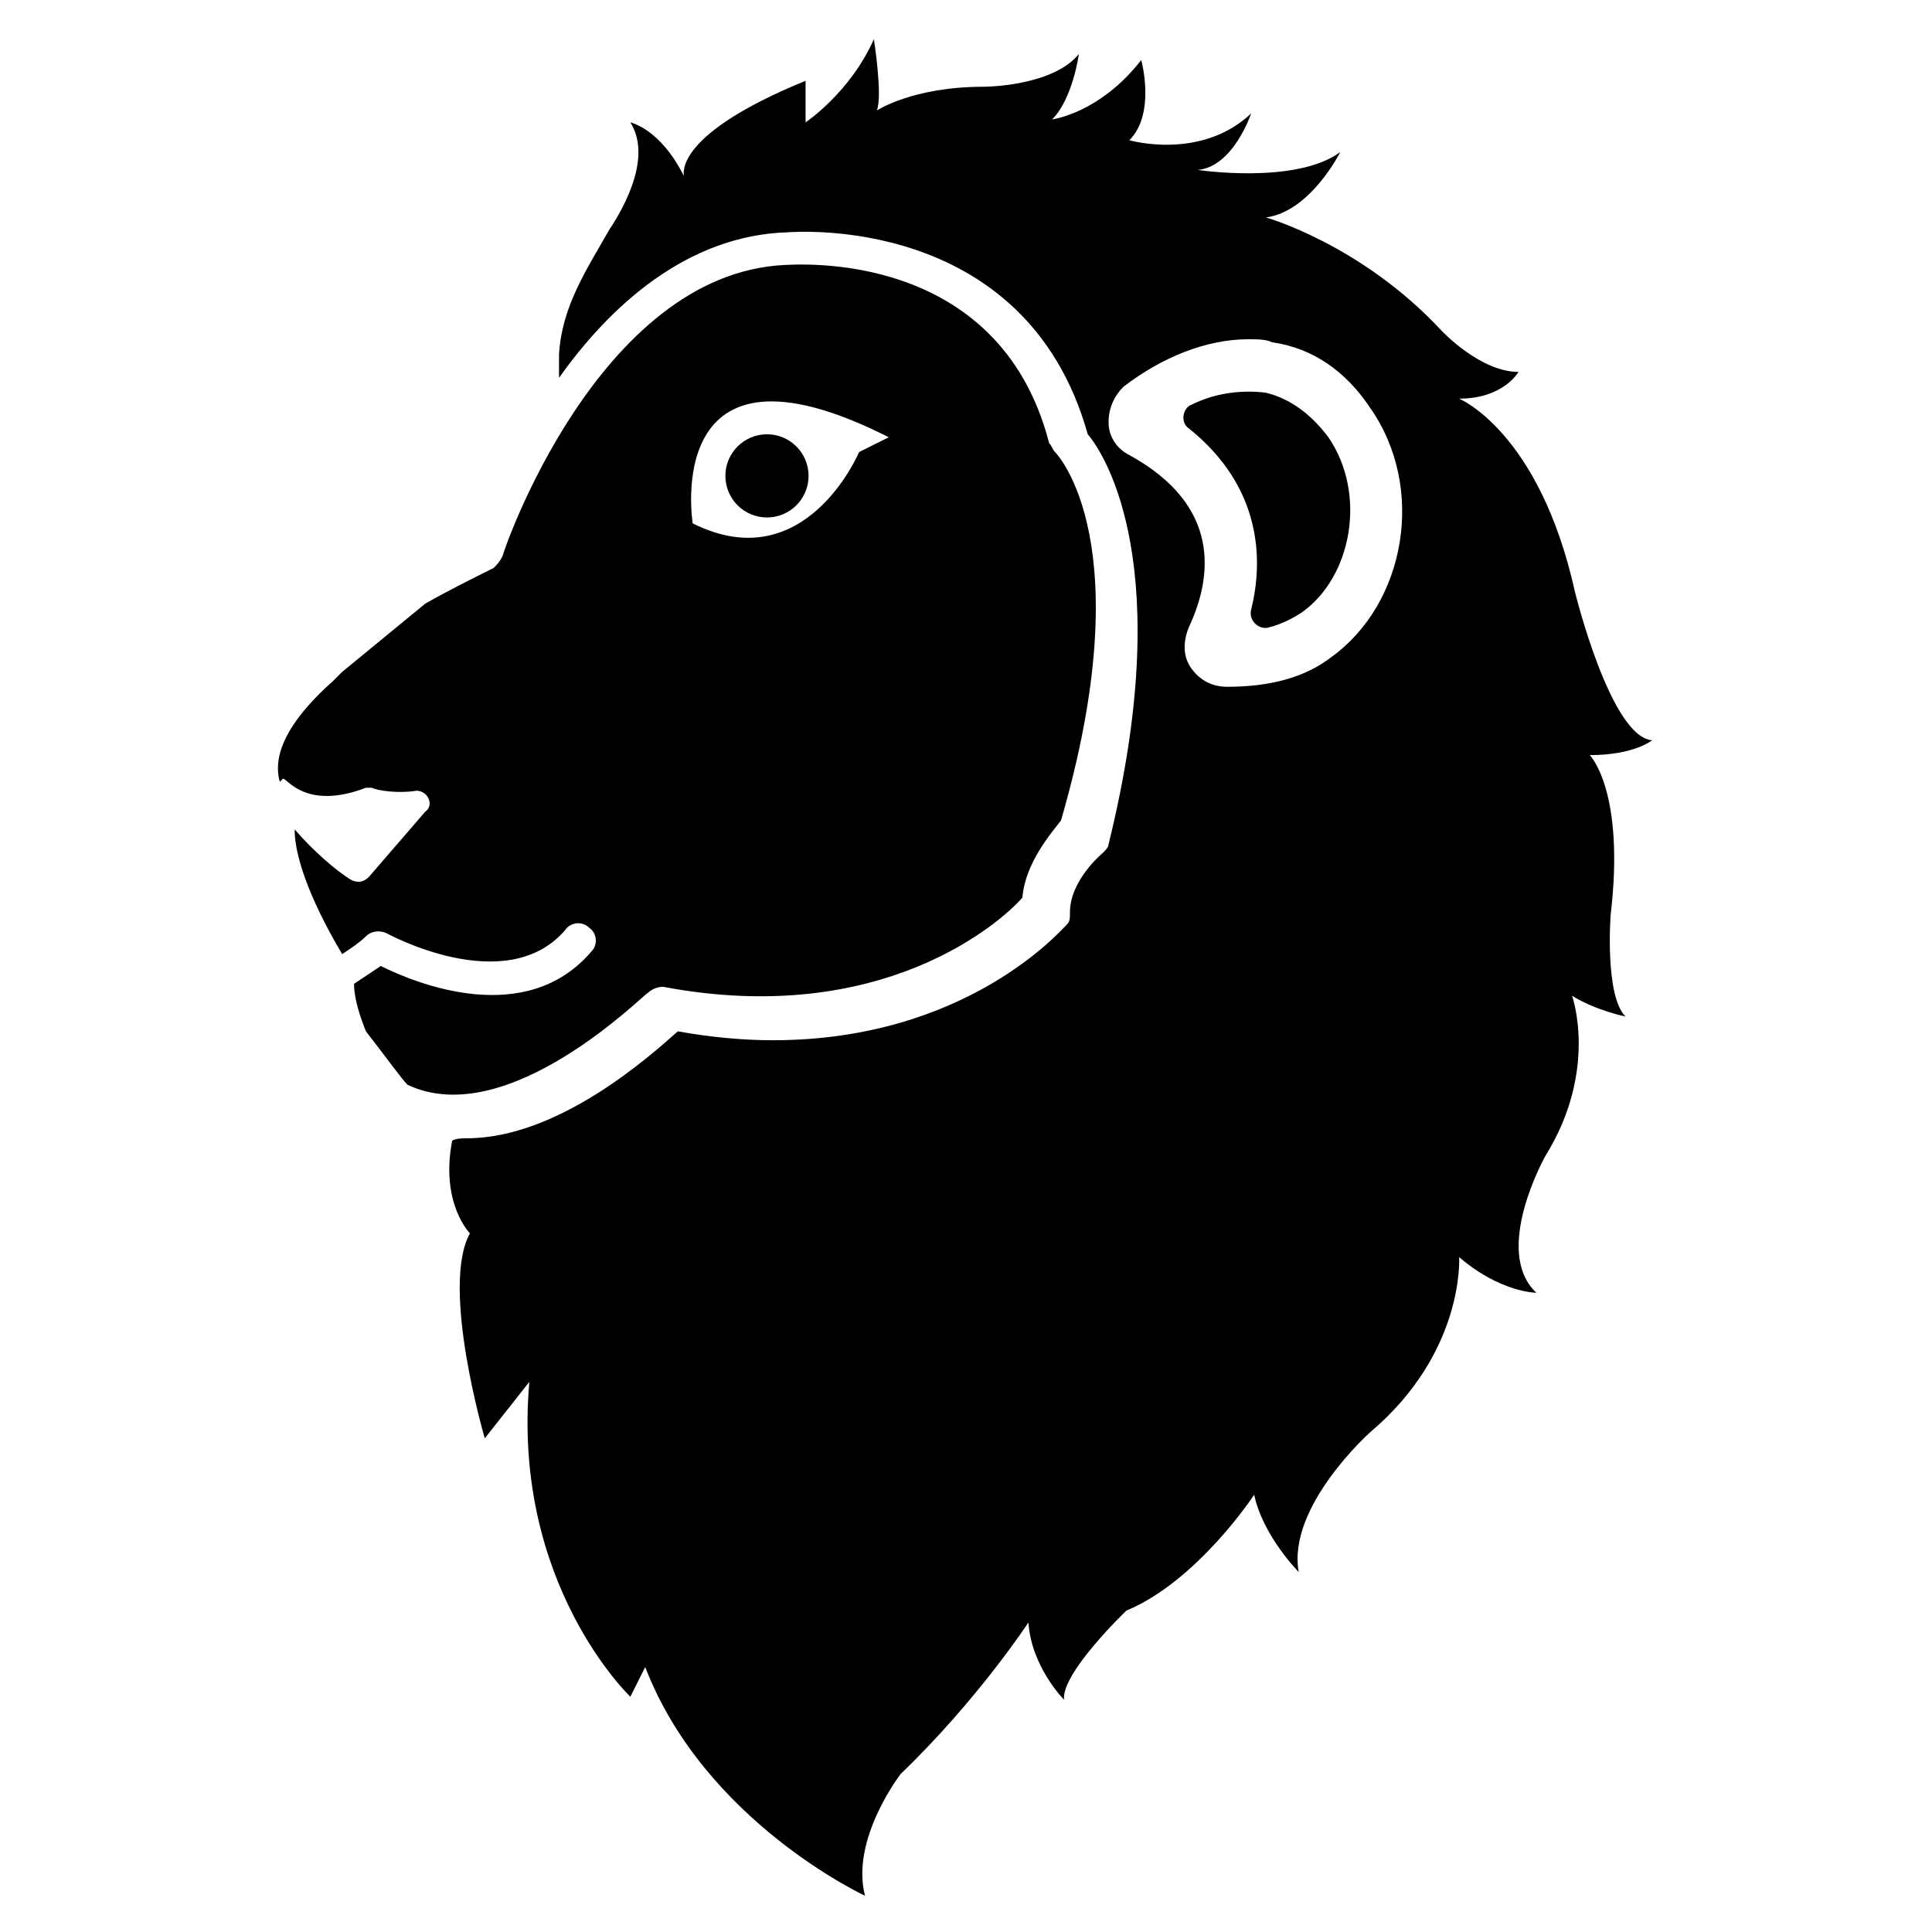 <?xml version="1.0" encoding="UTF-8"?>
<!-- Uploaded to: SVG Repo, www.svgrepo.com, Generator: SVG Repo Mixer Tools -->
<svg fill="#000000" width="800px" height="800px" version="1.1" viewBox="144 144 512 512" xmlns="http://www.w3.org/2000/svg">
 <g>
  <path d="m496.04 259.88c10.234 14.957 6.297 37-7.086 46.445-2.363 1.574-5.512 3.148-8.66 3.938-2.363 0.789-5.512-1.574-4.723-4.723 3.148-12.594 3.148-32.273-16.531-48.02-2.363-1.574-1.574-5.512 0.789-6.297 6.297-3.148 13.383-3.938 19.68-3.148 6.297 1.574 11.805 5.508 16.531 11.805z"/>
  <path d="m570.82 386.62c3.938-33.062-5.512-42.508-5.512-42.508 11.809 0 16.531-3.938 16.531-3.938-11.02-0.789-20.469-39.359-20.469-39.359-9.445-42.508-30.699-51.168-30.699-51.168 11.809 0 15.742-7.086 15.742-7.086-10.234 0-20.469-11.02-20.469-11.02-21.254-22.828-46.445-29.914-46.445-29.914 11.809-1.574 19.68-17.32 19.68-17.32-11.809 8.66-37.785 4.723-37.785 4.723 9.445-0.789 14.168-14.957 14.168-14.957-13.383 12.594-32.273 7.086-32.273 7.086 7.086-7.086 3.148-21.254 3.148-21.254-11.02 14.168-23.617 15.742-23.617 15.742 5.512-5.512 7.086-17.32 7.086-17.32-7.086 8.66-25.191 8.66-25.191 8.66-18.895 0-28.34 6.297-28.34 6.297 1.574-3.938-0.789-18.895-0.789-18.895-6.297 14.168-18.105 22.043-18.105 22.043v-11.02c-34.637 14.168-32.273 24.402-32.273 25.191-6.297-12.594-14.168-14.168-14.168-14.168 5.512 8.66-0.789 21.254-5.512 28.34-6.297 11.02-12.594 20.469-13.383 33.062v6.297c13.383-18.895 33.852-37.785 60.613-38.574 0.789 0 62.977-5.512 79.508 53.531 4.723 5.512 23.617 35.426 5.512 108.63 0 0.789-0.789 1.574-1.574 2.363 0 0-8.66 7.086-8.66 15.742 0 1.574 0 2.363-0.789 3.148-1.574 1.574-26.766 30.699-77.934 30.699-7.871 0-16.531-0.789-25.191-2.363-7.086 6.297-31.488 28.34-55.891 28.34-3.938 0-3.938 0.789-3.938 0.789-3.137 16.535 4.734 24.406 4.734 24.406-7.871 14.168 3.938 54.316 3.938 54.316l11.809-14.957c-4.723 53.531 26.766 83.445 26.766 83.445l3.938-7.871c15.742 40.934 58.254 60.613 58.254 60.613-3.938-14.957 9.445-32.273 9.445-32.273 20.469-19.68 33.852-40.148 33.852-40.148 0.789 11.809 9.445 20.469 9.445 20.469-0.789-7.086 16.531-23.617 16.531-23.617 18.895-7.871 33.852-30.699 33.852-30.699 2.363 11.02 11.809 20.469 11.809 20.469-3.148-17.32 18.895-37 18.895-37 25.191-21.254 23.617-46.445 23.617-46.445 11.02 9.445 20.469 9.445 20.469 9.445-11.809-11.02 2.363-36.211 2.363-36.211 14.168-22.828 7.086-42.508 7.086-42.508 6.297 3.938 14.168 5.512 14.168 5.512-5.523-5.516-3.949-26.77-3.949-26.77zm-73.996-68.488c-7.086 5.512-16.531 7.871-27.551 7.871-3.938 0-7.086-1.574-9.445-4.723-2.363-3.148-2.363-7.086-0.789-11.02 6.297-13.383 8.66-32.273-15.742-45.656-3.148-1.574-5.512-4.723-5.512-8.66s1.574-7.086 3.938-9.445c10.234-7.871 22.043-12.594 33.062-12.594 2.363 0 4.723 0 6.297 0.789 11.02 1.574 19.68 7.871 25.977 17.32 14.957 21.246 9.445 51.949-10.234 66.117z"/>
  <path d="m358.28 270.11c0 6.086-4.934 11.023-11.02 11.023-6.09 0-11.023-4.938-11.023-11.023s4.934-11.02 11.023-11.02c6.086 0 11.02 4.934 11.02 11.02"/>
  <path d="m423.61 263.81c-0.789-0.789-0.789-1.574-1.574-2.363-13.383-51.957-67.699-47.23-70.062-47.23-49.594 2.363-74.785 76.359-74.785 77.145-0.789 1.574-1.574 2.363-2.363 3.148-6.297 3.148-12.594 6.297-18.105 9.445l-22.043 18.105c-0.789 0.789-1.574 1.574-2.363 2.363-14.168 12.594-15.742 21.254-14.168 26.766l0.789-0.789c0.789-0.789 5.512 8.66 22.043 2.363h1.574c1.574 0.789 7.086 1.574 11.809 0.789 3.148 0 4.723 3.938 2.363 5.512l-14.957 17.32c-1.574 1.574-3.148 1.574-4.723 0.789-3.938-2.363-10.234-7.871-14.957-13.383 0 10.234 7.871 25.191 12.594 33.062 2.363-1.574 4.723-3.148 6.297-4.723 1.574-1.574 3.938-1.574 5.512-0.789 0 0 31.488 17.32 47.23-0.789 1.574-2.363 4.723-2.363 6.297-0.789 2.363 1.574 2.363 4.723 0.789 6.297-17.32 20.469-46.445 8.66-55.891 3.938-2.363 1.574-4.723 3.148-7.086 4.723 0 3.938 1.574 8.66 3.148 12.594 5.512 7.086 9.445 12.594 11.02 14.168 26.766 12.594 62.977-24.402 63.762-24.402 0.789-0.789 2.363-1.574 3.938-1.574 58.254 11.02 89.742-17.32 95.25-23.617 0.789-9.445 7.871-17.32 10.234-20.469 21.262-73.207-0.781-96.82-1.57-97.609zm-51.953 0s-14.168 33.852-44.082 18.895c0 0-8.66-53.531 51.957-22.828z"/>
 </g>
</svg>
